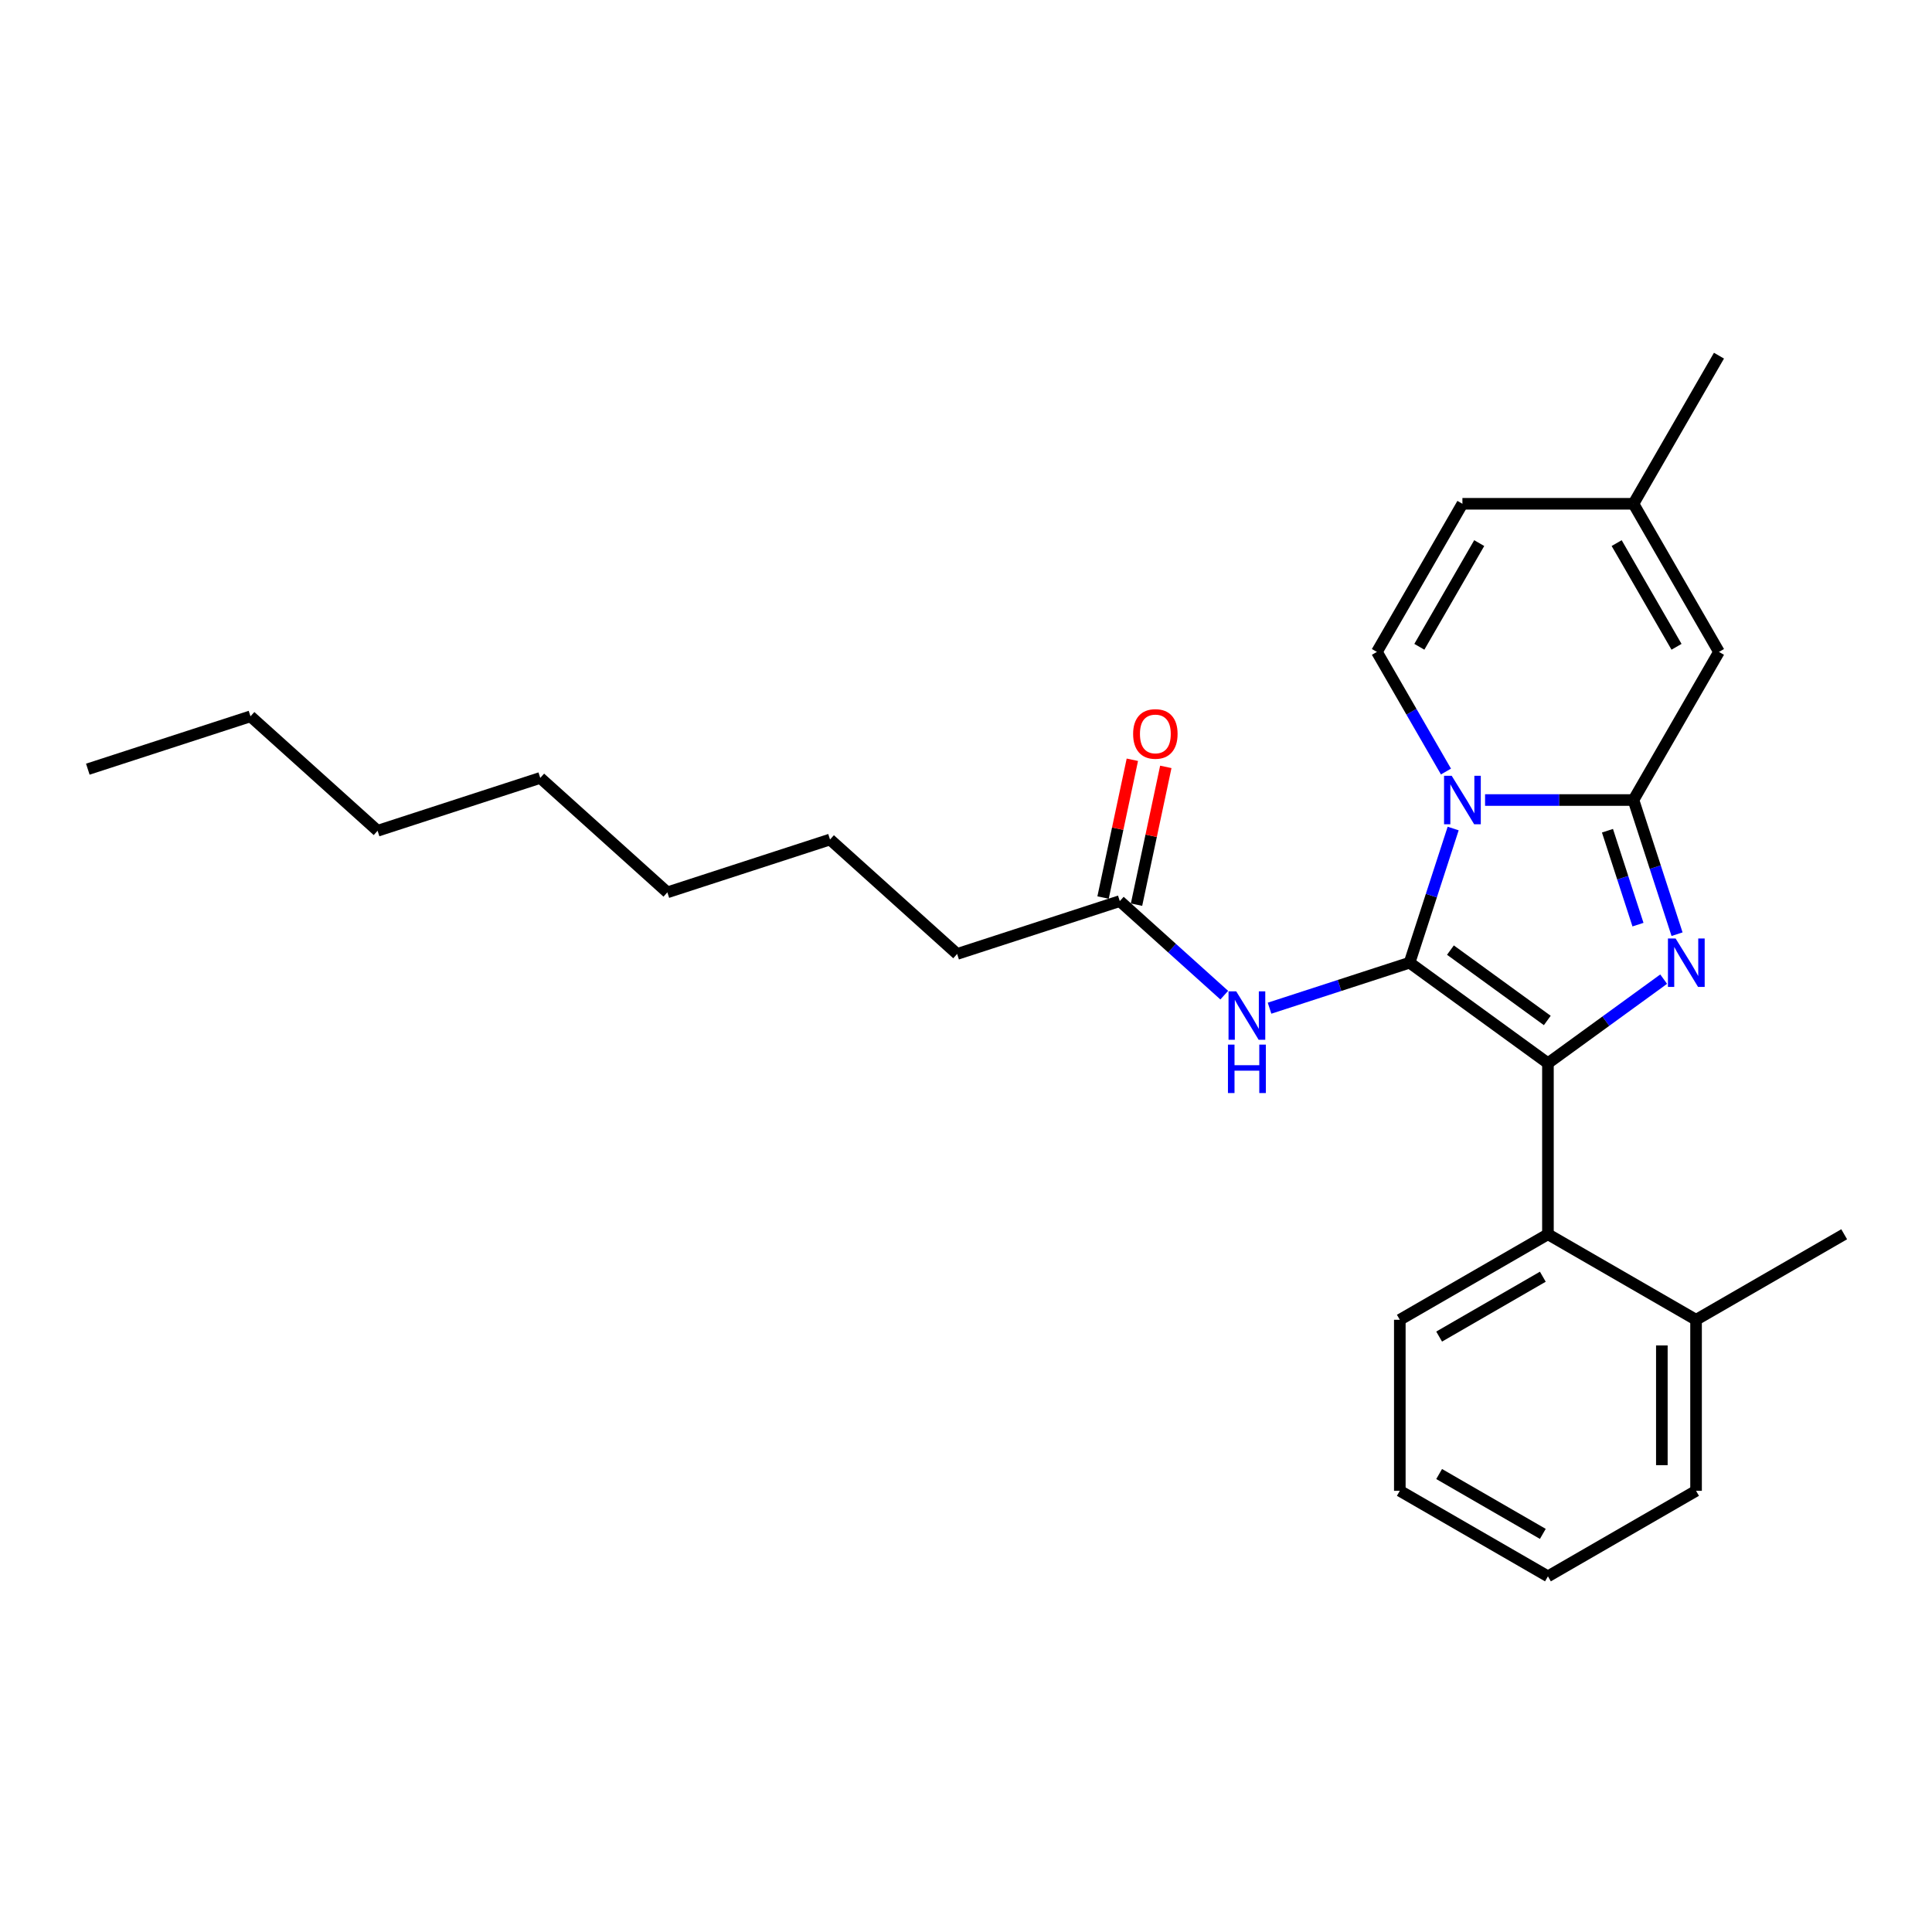 <?xml version='1.0' encoding='iso-8859-1'?>
<svg version='1.1' baseProfile='full'
              xmlns='http://www.w3.org/2000/svg'
                      xmlns:rdkit='http://www.rdkit.org/xml'
                      xmlns:xlink='http://www.w3.org/1999/xlink'
                  xml:space='preserve'
width='1000px' height='1000px' viewBox='0 0 1000 1000'>
<!-- END OF HEADER -->
<rect style='opacity:1.0;fill:#FFFFFF;stroke:none' width='1000' height='1000' x='0' y='0'> </rect>
<path class='bond-0' d='M 495.409,493.766 L 429.62,434.529' style='fill:none;fill-rule:evenodd;stroke:#000000;stroke-width:6px;stroke-linecap:butt;stroke-linejoin:miter;stroke-opacity:1' />
<path class='bond-1' d='M 495.409,493.766 L 579.604,466.409' style='fill:none;fill-rule:evenodd;stroke:#000000;stroke-width:6px;stroke-linecap:butt;stroke-linejoin:miter;stroke-opacity:1' />
<path class='bond-2' d='M 633.672,515.092 L 606.638,490.75' style='fill:none;fill-rule:evenodd;stroke:#0000FF;stroke-width:6px;stroke-linecap:butt;stroke-linejoin:miter;stroke-opacity:1' />
<path class='bond-2' d='M 606.638,490.75 L 579.604,466.409' style='fill:none;fill-rule:evenodd;stroke:#000000;stroke-width:6px;stroke-linecap:butt;stroke-linejoin:miter;stroke-opacity:1' />
<path class='bond-3' d='M 657.115,521.837 L 693.352,510.063' style='fill:none;fill-rule:evenodd;stroke:#0000FF;stroke-width:6px;stroke-linecap:butt;stroke-linejoin:miter;stroke-opacity:1' />
<path class='bond-3' d='M 693.352,510.063 L 729.589,498.289' style='fill:none;fill-rule:evenodd;stroke:#000000;stroke-width:6px;stroke-linecap:butt;stroke-linejoin:miter;stroke-opacity:1' />
<path class='bond-4' d='M 588.264,468.249 L 595.843,432.593' style='fill:none;fill-rule:evenodd;stroke:#000000;stroke-width:6px;stroke-linecap:butt;stroke-linejoin:miter;stroke-opacity:1' />
<path class='bond-4' d='M 595.843,432.593 L 603.422,396.936' style='fill:none;fill-rule:evenodd;stroke:#FF0000;stroke-width:6px;stroke-linecap:butt;stroke-linejoin:miter;stroke-opacity:1' />
<path class='bond-4' d='M 570.945,464.568 L 578.524,428.911' style='fill:none;fill-rule:evenodd;stroke:#000000;stroke-width:6px;stroke-linecap:butt;stroke-linejoin:miter;stroke-opacity:1' />
<path class='bond-4' d='M 578.524,428.911 L 586.103,393.254' style='fill:none;fill-rule:evenodd;stroke:#FF0000;stroke-width:6px;stroke-linecap:butt;stroke-linejoin:miter;stroke-opacity:1' />
<path class='bond-5' d='M 429.62,434.529 L 345.424,461.885' style='fill:none;fill-rule:evenodd;stroke:#000000;stroke-width:6px;stroke-linecap:butt;stroke-linejoin:miter;stroke-opacity:1' />
<path class='bond-6' d='M 868.039,483.54 L 856.756,448.817' style='fill:none;fill-rule:evenodd;stroke:#0000FF;stroke-width:6px;stroke-linecap:butt;stroke-linejoin:miter;stroke-opacity:1' />
<path class='bond-6' d='M 856.756,448.817 L 845.474,414.094' style='fill:none;fill-rule:evenodd;stroke:#000000;stroke-width:6px;stroke-linecap:butt;stroke-linejoin:miter;stroke-opacity:1' />
<path class='bond-6' d='M 847.815,478.595 L 839.917,454.288' style='fill:none;fill-rule:evenodd;stroke:#0000FF;stroke-width:6px;stroke-linecap:butt;stroke-linejoin:miter;stroke-opacity:1' />
<path class='bond-6' d='M 839.917,454.288 L 832.02,429.982' style='fill:none;fill-rule:evenodd;stroke:#000000;stroke-width:6px;stroke-linecap:butt;stroke-linejoin:miter;stroke-opacity:1' />
<path class='bond-7' d='M 861.11,506.805 L 831.16,528.565' style='fill:none;fill-rule:evenodd;stroke:#0000FF;stroke-width:6px;stroke-linecap:butt;stroke-linejoin:miter;stroke-opacity:1' />
<path class='bond-7' d='M 831.16,528.565 L 801.21,550.325' style='fill:none;fill-rule:evenodd;stroke:#000000;stroke-width:6px;stroke-linecap:butt;stroke-linejoin:miter;stroke-opacity:1' />
<path class='bond-8' d='M 729.589,498.289 L 740.871,463.566' style='fill:none;fill-rule:evenodd;stroke:#000000;stroke-width:6px;stroke-linecap:butt;stroke-linejoin:miter;stroke-opacity:1' />
<path class='bond-8' d='M 740.871,463.566 L 752.154,428.842' style='fill:none;fill-rule:evenodd;stroke:#0000FF;stroke-width:6px;stroke-linecap:butt;stroke-linejoin:miter;stroke-opacity:1' />
<path class='bond-9' d='M 729.589,498.289 L 801.21,550.325' style='fill:none;fill-rule:evenodd;stroke:#000000;stroke-width:6px;stroke-linecap:butt;stroke-linejoin:miter;stroke-opacity:1' />
<path class='bond-9' d='M 750.739,491.77 L 800.874,528.195' style='fill:none;fill-rule:evenodd;stroke:#000000;stroke-width:6px;stroke-linecap:butt;stroke-linejoin:miter;stroke-opacity:1' />
<path class='bond-10' d='M 801.21,550.325 L 801.21,638.853' style='fill:none;fill-rule:evenodd;stroke:#000000;stroke-width:6px;stroke-linecap:butt;stroke-linejoin:miter;stroke-opacity:1' />
<path class='bond-11' d='M 889.738,184.09 L 845.474,260.758' style='fill:none;fill-rule:evenodd;stroke:#000000;stroke-width:6px;stroke-linecap:butt;stroke-linejoin:miter;stroke-opacity:1' />
<path class='bond-12' d='M 768.667,414.094 L 807.071,414.094' style='fill:none;fill-rule:evenodd;stroke:#0000FF;stroke-width:6px;stroke-linecap:butt;stroke-linejoin:miter;stroke-opacity:1' />
<path class='bond-12' d='M 807.071,414.094 L 845.474,414.094' style='fill:none;fill-rule:evenodd;stroke:#000000;stroke-width:6px;stroke-linecap:butt;stroke-linejoin:miter;stroke-opacity:1' />
<path class='bond-13' d='M 748.431,399.345 L 730.556,368.385' style='fill:none;fill-rule:evenodd;stroke:#0000FF;stroke-width:6px;stroke-linecap:butt;stroke-linejoin:miter;stroke-opacity:1' />
<path class='bond-13' d='M 730.556,368.385 L 712.682,337.426' style='fill:none;fill-rule:evenodd;stroke:#000000;stroke-width:6px;stroke-linecap:butt;stroke-linejoin:miter;stroke-opacity:1' />
<path class='bond-14' d='M 845.474,414.094 L 889.738,337.426' style='fill:none;fill-rule:evenodd;stroke:#000000;stroke-width:6px;stroke-linecap:butt;stroke-linejoin:miter;stroke-opacity:1' />
<path class='bond-15' d='M 889.738,337.426 L 845.474,260.758' style='fill:none;fill-rule:evenodd;stroke:#000000;stroke-width:6px;stroke-linecap:butt;stroke-linejoin:miter;stroke-opacity:1' />
<path class='bond-15' d='M 867.765,334.779 L 836.78,281.111' style='fill:none;fill-rule:evenodd;stroke:#000000;stroke-width:6px;stroke-linecap:butt;stroke-linejoin:miter;stroke-opacity:1' />
<path class='bond-16' d='M 845.474,260.758 L 756.946,260.758' style='fill:none;fill-rule:evenodd;stroke:#000000;stroke-width:6px;stroke-linecap:butt;stroke-linejoin:miter;stroke-opacity:1' />
<path class='bond-17' d='M 756.946,260.758 L 712.682,337.426' style='fill:none;fill-rule:evenodd;stroke:#000000;stroke-width:6px;stroke-linecap:butt;stroke-linejoin:miter;stroke-opacity:1' />
<path class='bond-17' d='M 765.64,281.111 L 734.655,334.779' style='fill:none;fill-rule:evenodd;stroke:#000000;stroke-width:6px;stroke-linecap:butt;stroke-linejoin:miter;stroke-opacity:1' />
<path class='bond-18' d='M 801.21,638.853 L 724.542,683.117' style='fill:none;fill-rule:evenodd;stroke:#000000;stroke-width:6px;stroke-linecap:butt;stroke-linejoin:miter;stroke-opacity:1' />
<path class='bond-18' d='M 798.563,660.826 L 744.895,691.811' style='fill:none;fill-rule:evenodd;stroke:#000000;stroke-width:6px;stroke-linecap:butt;stroke-linejoin:miter;stroke-opacity:1' />
<path class='bond-19' d='M 801.21,638.853 L 877.878,683.117' style='fill:none;fill-rule:evenodd;stroke:#000000;stroke-width:6px;stroke-linecap:butt;stroke-linejoin:miter;stroke-opacity:1' />
<path class='bond-20' d='M 724.542,683.117 L 724.542,771.645' style='fill:none;fill-rule:evenodd;stroke:#000000;stroke-width:6px;stroke-linecap:butt;stroke-linejoin:miter;stroke-opacity:1' />
<path class='bond-21' d='M 877.878,683.117 L 877.878,771.645' style='fill:none;fill-rule:evenodd;stroke:#000000;stroke-width:6px;stroke-linecap:butt;stroke-linejoin:miter;stroke-opacity:1' />
<path class='bond-21' d='M 860.172,696.396 L 860.172,758.366' style='fill:none;fill-rule:evenodd;stroke:#000000;stroke-width:6px;stroke-linecap:butt;stroke-linejoin:miter;stroke-opacity:1' />
<path class='bond-22' d='M 877.878,683.117 L 954.545,638.853' style='fill:none;fill-rule:evenodd;stroke:#000000;stroke-width:6px;stroke-linecap:butt;stroke-linejoin:miter;stroke-opacity:1' />
<path class='bond-23' d='M 724.542,771.645 L 801.21,815.91' style='fill:none;fill-rule:evenodd;stroke:#000000;stroke-width:6px;stroke-linecap:butt;stroke-linejoin:miter;stroke-opacity:1' />
<path class='bond-23' d='M 744.895,762.952 L 798.563,793.936' style='fill:none;fill-rule:evenodd;stroke:#000000;stroke-width:6px;stroke-linecap:butt;stroke-linejoin:miter;stroke-opacity:1' />
<path class='bond-24' d='M 877.878,771.645 L 801.21,815.91' style='fill:none;fill-rule:evenodd;stroke:#000000;stroke-width:6px;stroke-linecap:butt;stroke-linejoin:miter;stroke-opacity:1' />
<path class='bond-25' d='M 129.65,370.768 L 195.439,430.005' style='fill:none;fill-rule:evenodd;stroke:#000000;stroke-width:6px;stroke-linecap:butt;stroke-linejoin:miter;stroke-opacity:1' />
<path class='bond-26' d='M 129.65,370.768 L 45.455,398.125' style='fill:none;fill-rule:evenodd;stroke:#000000;stroke-width:6px;stroke-linecap:butt;stroke-linejoin:miter;stroke-opacity:1' />
<path class='bond-27' d='M 195.439,430.005 L 279.635,402.648' style='fill:none;fill-rule:evenodd;stroke:#000000;stroke-width:6px;stroke-linecap:butt;stroke-linejoin:miter;stroke-opacity:1' />
<path class='bond-28' d='M 345.424,461.885 L 279.635,402.648' style='fill:none;fill-rule:evenodd;stroke:#000000;stroke-width:6px;stroke-linecap:butt;stroke-linejoin:miter;stroke-opacity:1' />
<path  class='atom-1' d='M 639.852 513.11
L 648.067 526.389
Q 648.882 527.7, 650.192 530.072
Q 651.502 532.445, 651.573 532.586
L 651.573 513.11
L 654.902 513.11
L 654.902 538.181
L 651.467 538.181
L 642.649 523.663
Q 641.622 521.963, 640.525 520.015
Q 639.462 518.068, 639.144 517.466
L 639.144 538.181
L 635.886 538.181
L 635.886 513.11
L 639.852 513.11
' fill='#0000FF'/>
<path  class='atom-1' d='M 635.585 540.689
L 638.984 540.689
L 638.984 551.347
L 651.803 551.347
L 651.803 540.689
L 655.203 540.689
L 655.203 565.76
L 651.803 565.76
L 651.803 554.18
L 638.984 554.18
L 638.984 565.76
L 635.585 565.76
L 635.585 540.689
' fill='#0000FF'/>
<path  class='atom-3' d='M 586.502 379.886
Q 586.502 373.866, 589.476 370.502
Q 592.451 367.138, 598.01 367.138
Q 603.57 367.138, 606.544 370.502
Q 609.519 373.866, 609.519 379.886
Q 609.519 385.977, 606.509 389.447
Q 603.499 392.882, 598.01 392.882
Q 592.486 392.882, 589.476 389.447
Q 586.502 386.012, 586.502 379.886
M 598.01 390.049
Q 601.835 390.049, 603.889 387.499
Q 605.978 384.914, 605.978 379.886
Q 605.978 374.964, 603.889 372.485
Q 601.835 369.971, 598.01 369.971
Q 594.186 369.971, 592.097 372.45
Q 590.043 374.928, 590.043 379.886
Q 590.043 384.95, 592.097 387.499
Q 594.186 390.049, 598.01 390.049
' fill='#FF0000'/>
<path  class='atom-5' d='M 867.289 485.753
L 875.504 499.033
Q 876.319 500.343, 877.629 502.715
Q 878.939 505.088, 879.01 505.23
L 879.01 485.753
L 882.339 485.753
L 882.339 510.825
L 878.904 510.825
L 870.086 496.306
Q 869.06 494.606, 867.962 492.659
Q 866.899 490.711, 866.581 490.109
L 866.581 510.825
L 863.323 510.825
L 863.323 485.753
L 867.289 485.753
' fill='#0000FF'/>
<path  class='atom-9' d='M 751.404 401.558
L 759.619 414.837
Q 760.434 416.148, 761.744 418.52
Q 763.054 420.893, 763.125 421.034
L 763.125 401.558
L 766.454 401.558
L 766.454 426.629
L 763.019 426.629
L 754.201 412.111
Q 753.174 410.411, 752.077 408.463
Q 751.014 406.516, 750.696 405.914
L 750.696 426.629
L 747.438 426.629
L 747.438 401.558
L 751.404 401.558
' fill='#0000FF'/>
</svg>

